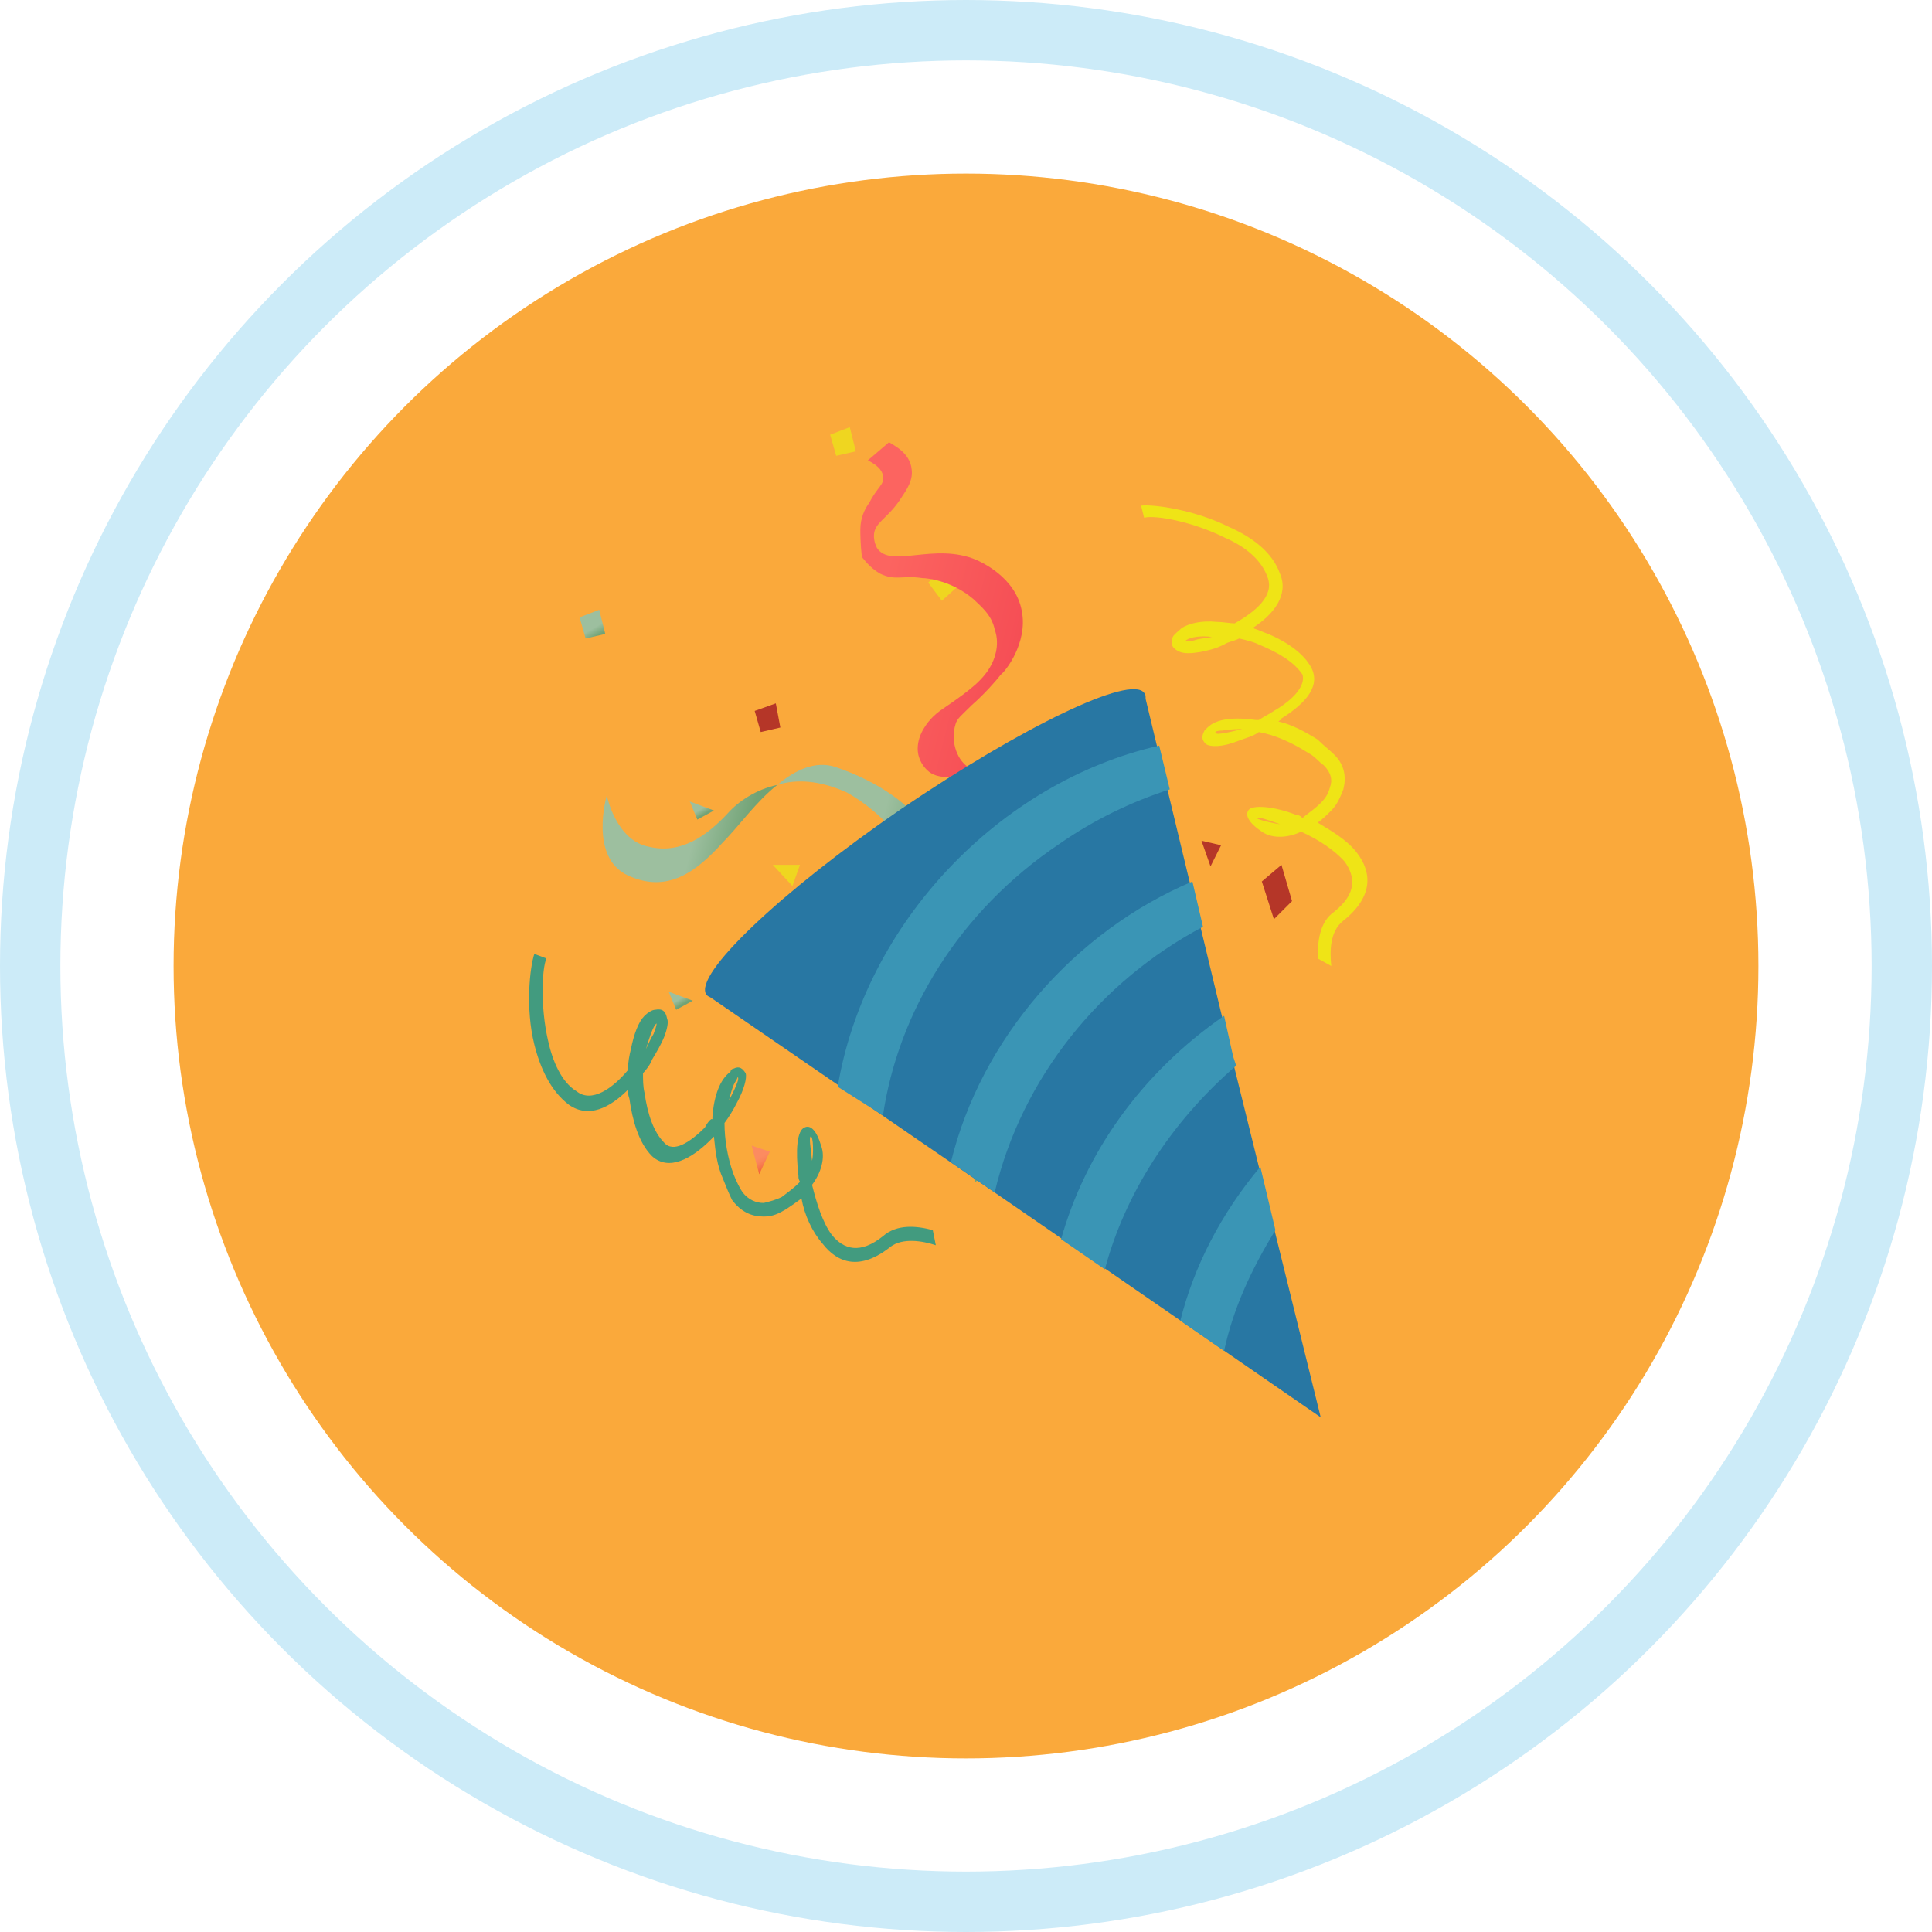 <?xml version="1.0" encoding="utf-8"?>
<!-- Generator: Adobe Illustrator 19.0.0, SVG Export Plug-In . SVG Version: 6.00 Build 0)  -->
<svg version="1.1" id="Layer_1" xmlns="http://www.w3.org/2000/svg" xmlns:xlink="http://www.w3.org/1999/xlink" x="0px" y="0px"
	 viewBox="-10 12 128 128" style="enable-background:new -10 12 128 128;" xml:space="preserve">
<style type="text/css">
	.st0{fill:none;stroke:#CCEBF8;stroke-width:4;stroke-miterlimit:10;}
	.st1{fill:#FAA93B;}
	.st2{fill:#429B7F;}
	.st3{fill:#EFE416;}
	.st4{fill:#B53628;}
	.st5{fill:url(#XMLID_5_);}
	.st6{fill:url(#XMLID_6_);}
	.st7{fill:#EFD620;}
	.st8{fill:url(#XMLID_7_);}
	.st9{fill:url(#XMLID_8_);}
	.st10{fill:url(#XMLID_9_);}
	.st11{fill:url(#XMLID_10_);}
	.st12{fill:url(#XMLID_11_);}
	.st13{fill:url(#XMLID_12_);}
	.st14{fill:url(#XMLID_13_);}
	.st15{fill:url(#XMLID_14_);}
	.st16{fill:url(#XMLID_15_);}
	.st17{fill:url(#XMLID_16_);}
	.st18{fill:url(#XMLID_17_);}
	.st19{fill:#2877A3;}
	.st20{fill:#3A95B5;}
</style>
<g id="Layer_1_4_">
	<g id="Layer_1_3_">
		<g id="Layer_1_2_">
			<g id="Layer_1_1_">
				<circle id="XMLID_1_" class="st0" cx="54" cy="76" r="62"/>
			</g>
			<g id="Layer_2">
				<circle id="XMLID_2_" class="st1" cx="54" cy="76" r="52.5"/>
			</g>
		</g>
	</g>
</g>
<g id="Layer_2_1_">
	<path id="XMLID_67_" class="st2" d="M38.3,84.9c0,0,0.2-0.9,0.4-1.2c0.2-0.3,0.2-0.5,0.2-0.3C39,83.6,38.3,84.9,38.3,84.9
		L38.3,84.9z M36.7,86.7c-1,1-2.1,1.7-2.7,1c-0.7-0.7-1.1-1.9-1.3-3.3c-0.1-0.4-0.1-0.9-0.1-1.3c0.2-0.2,0.5-0.6,0.6-0.9
		c0.3-0.5,0.6-1,0.8-1.5c0.2-0.5,0.3-1,0.2-1.2c-0.1-0.5-0.3-0.7-0.8-0.6c-0.2,0-0.5,0.2-0.7,0.4c-0.4,0.4-0.7,1.2-0.9,2.2
		c-0.1,0.4-0.2,0.9-0.2,1.4c-1,1.2-2.4,2.2-3.4,1.4c-1-0.6-1.6-2-1.9-3.4c-0.5-2.2-0.4-4.7-0.1-5.4l-0.8-0.3c-0.3,0.9-0.6,3.6,0,6
		c0.4,1.6,1.1,3.1,2.3,4c1.3,0.9,2.7,0.2,3.9-1c0,0.2,0,0.3,0.1,0.6c0.2,1.4,0.6,2.9,1.5,3.8c1.1,1,2.6,0.2,3.9-1.1
		c0.1-0.1,0.2-0.2,0.2-0.2c0.1,1,0.2,1.9,0.6,2.8c0.2,0.5,0.4,1,0.6,1.4c0.6,0.8,1.3,1.1,2.1,1.1c0.6,0,1-0.2,1.5-0.5
		c0.3-0.2,0.6-0.4,1-0.7c0.2,1.1,0.7,2.2,1.4,3c1,1.3,2.5,1.8,4.5,0.2c0.8-0.6,2.1-0.4,3-0.1l-0.2-1c-1.1-0.3-2.4-0.4-3.3,0.4
		c-1.5,1.2-2.6,0.9-3.4-0.1c-0.6-0.8-1-2.1-1.3-3.3c0.6-0.8,0.9-1.8,0.6-2.6c-0.3-1-0.7-1.4-1.1-1.2c-0.5,0.2-0.6,1.5-0.4,3.2
		c0,0.2,0,0.2,0.1,0.4l-0.1,0.1c-0.3,0.3-0.7,0.6-1.1,0.9c-0.4,0.2-0.8,0.3-1.2,0.4c-0.5,0-1-0.2-1.4-0.7c-0.2-0.3-0.4-0.7-0.6-1.2
		c-0.4-1.1-0.6-2.3-0.6-3.4c0.3-0.4,0.6-0.9,0.8-1.3c0.5-0.9,0.7-1.7,0.6-2c-0.2-0.3-0.4-0.5-0.8-0.3c-0.1,0-0.2,0.1-0.2,0.2
		c-0.7,0.5-1.1,1.6-1.2,3v0.2C37.2,86,36.9,86.3,36.7,86.7L36.7,86.7z M33.3,80.5c-0.2,0.3-0.3,0.6-0.5,1c0.2-0.7,0.4-1.3,0.6-1.6
		l0.1-0.1C33.5,80,33.4,80.2,33.3,80.5L33.3,80.5z M43.8,88.9c-0.1-0.9-0.2-1.5-0.1-1.6C43.9,87.2,43.9,88.6,43.8,88.9z"/>
	<path id="XMLID_3_" class="st3" d="M72.3,60.3c0,0-1.5,0.4-1.7,0.3c-0.2-0.1,0-0.2,0.4-0.2C71.4,60.3,72.3,60.3,72.3,60.3
		L72.3,60.3z M74.4,59.1c-0.3,0.2-0.7,0.4-1,0.6h-0.2c-1.4-0.2-2.6-0.1-3.2,0.5c-0.1,0.1-0.2,0.2-0.2,0.2c-0.2,0.4-0.2,0.6,0.1,0.9
		c0.3,0.2,1.1,0.2,2.1-0.2c0.5-0.2,1-0.3,1.4-0.6c1.1,0.2,2.2,0.7,3.3,1.4c0.4,0.2,0.7,0.6,1,0.8c0.5,0.5,0.6,1,0.4,1.5
		c-0.1,0.4-0.3,0.7-0.6,1c-0.3,0.3-0.7,0.6-1.1,0.9l-0.1,0.1c-0.2-0.2-0.3-0.2-0.4-0.2c-1.5-0.6-3-0.7-3.2-0.3
		c-0.2,0.3,0,0.8,0.9,1.4c0.7,0.5,1.8,0.4,2.6,0c1.1,0.5,2.2,1.2,2.9,2c0.7,1,0.8,2.1-0.7,3.3c-1,0.7-1.1,2-1.1,3.1l0.9,0.5
		c-0.1-1-0.1-2.3,0.8-3c2-1.6,1.9-3.2,0.9-4.5c-0.6-0.8-1.6-1.4-2.6-2c0.3-0.2,0.6-0.5,0.9-0.8c0.4-0.4,0.6-0.9,0.8-1.4
		c0.2-0.8,0.1-1.6-0.6-2.3c-0.3-0.3-0.7-0.6-1.1-1c-0.8-0.5-1.7-1-2.6-1.2c0.1-0.1,0.2-0.1,0.2-0.2c1.6-1,2.7-2.2,1.9-3.5
		c-0.6-1-1.9-1.8-3.3-2.3c-0.2-0.1-0.3-0.1-0.5-0.2c1.4-0.9,2.4-2.2,1.8-3.6c-0.5-1.4-1.8-2.4-3.4-3.1c-2.2-1.1-4.9-1.5-5.8-1.4
		l0.2,0.8c0.8-0.2,3.3,0.3,5.3,1.3c1.4,0.6,2.5,1.5,2.9,2.7s-0.8,2.2-2.2,3c-0.3,0-0.8-0.1-1.2-0.1c-1-0.1-1.8,0.1-2.3,0.4
		c-0.2,0.2-0.5,0.4-0.6,0.6c-0.2,0.5,0,0.8,0.5,1c0.3,0.1,0.7,0.1,1.3,0c0.5-0.1,1-0.2,1.6-0.5c0.3-0.2,0.6-0.2,1-0.4
		c0.4,0.1,0.9,0.2,1.3,0.4c1.2,0.5,2.3,1.1,2.9,2C76.5,57.5,75.6,58.4,74.4,59.1L74.4,59.1z M69.2,54.4c-0.3,0.1-0.6,0.1-0.7,0.1
		l0.1-0.1c0.3-0.2,1-0.3,1.7-0.2C69.8,54.3,69.5,54.3,69.2,54.4L69.2,54.4z M73.3,66.2c0.1-0.1,0.6,0.1,1.5,0.4
		C74.6,66.6,73.2,66.3,73.3,66.2z"/>
	<g id="XMLID_33_">
		<polygon id="XMLID_1089_" class="st4" points="74.9,69.3 75.6,71.7 74.4,72.9 73.6,70.4 		"/>
		<polygon id="XMLID_1081_" class="st4" points="69.6,67.7 70.9,68 70.2,69.4 		"/>
		
			<linearGradient id="XMLID_5_" gradientUnits="userSpaceOnUse" x1="25.239" y1="74.961" x2="25.239" y2="73.163" gradientTransform="matrix(0.864 -0.503 -0.503 -0.864 70.432 162.04)">
			<stop  offset="0.489" style="stop-color:#FC8B60"/>
			<stop  offset="0.634" style="stop-color:#FA855A"/>
			<stop  offset="0.833" style="stop-color:#F67448"/>
			<stop  offset="1" style="stop-color:#F16034"/>
		</linearGradient>
		<polygon id="XMLID_436_" class="st5" points="54.2,84.7 55.5,85 54.8,86.4 		"/>
		<polygon id="XMLID_439_" class="st4" points="42.6,76.6 43.8,76.9 43.2,78.4 		"/>
		
			<linearGradient id="XMLID_6_" gradientUnits="userSpaceOnUse" x1="11.003" y1="79.434" x2="11.003" y2="77.638" gradientTransform="matrix(0.864 -0.503 -0.503 -0.864 70.432 162.04)">
			<stop  offset="0.489" style="stop-color:#FC8B60"/>
			<stop  offset="0.634" style="stop-color:#FA855A"/>
			<stop  offset="0.833" style="stop-color:#F67448"/>
			<stop  offset="1" style="stop-color:#F16034"/>
		</linearGradient>
		<polygon id="XMLID_438_" class="st6" points="39.8,87.9 41,88.3 40.3,89.8 		"/>
		<polygon id="XMLID_1071_" class="st7" points="57.9,61.1 60.1,62.8 59.6,64.4 57.8,62.9 		"/>
		<polygon id="XMLID_1069_" class="st7" points="52.5,49.6 53.4,50.9 52.4,51.8 51.5,50.6 		"/>
		<polygon id="XMLID_1068_" class="st7" points="46.3,40.3 46.7,41.9 45.4,42.2 45,40.8 		"/>
		
			<linearGradient id="XMLID_7_" gradientUnits="userSpaceOnUse" x1="38.271" y1="87.152" x2="38.271" y2="83.746" gradientTransform="matrix(0.864 -0.503 -0.503 -0.864 70.432 162.04)">
			<stop  offset="0.574" style="stop-color:#9DBF9F"/>
			<stop  offset="0.893" style="stop-color:#72A376"/>
		</linearGradient>
		<polygon id="XMLID_1066_" class="st8" points="61.7,68.6 61.7,70.2 59.4,69.6 59,67.9 		"/>
		<polygon id="XMLID_1065_" class="st7" points="65.1,77.2 65.9,79.9 64.5,80.8 63.9,78.5 		"/>
		
			<linearGradient id="XMLID_8_" gradientUnits="userSpaceOnUse" x1="32.728" y1="91.96" x2="32.728" y2="90.359" gradientTransform="matrix(0.864 -0.503 -0.503 -0.864 70.432 162.04)">
			<stop  offset="0.574" style="stop-color:#9DBF9F"/>
			<stop  offset="0.893" style="stop-color:#72A376"/>
		</linearGradient>
		<polygon id="XMLID_1059_" class="st9" points="53,65.8 53.4,67.3 52.6,67.8 52.3,66.6 		"/>
		
			<linearGradient id="XMLID_9_" gradientUnits="userSpaceOnUse" x1="23.032" y1="71.535" x2="23.032" y2="69.934" gradientTransform="matrix(0.864 -0.503 -0.503 -0.864 70.432 162.04)">
			<stop  offset="0.574" style="stop-color:#9DBF9F"/>
			<stop  offset="0.893" style="stop-color:#72A376"/>
		</linearGradient>
		<polygon id="XMLID_435_" class="st10" points="54.9,88.3 55.4,89.9 54.6,90.3 54.2,89.1 		"/>
		<polygon id="XMLID_1058_" class="st4" points="56.4,72.9 56.4,75.4 55,74.5 		"/>
		<polygon id="XMLID_1057_" class="st4" points="59.7,78.7 60.5,79.9 59.1,80.9 58.5,79.7 		"/>
		<polygon id="XMLID_1054_" class="st7" points="51.5,65.8 50.9,68.6 49.2,68.7 49.8,66.5 		"/>
		<polygon id="XMLID_1039_" class="st4" points="41.4,58.6 41.7,60.2 40.4,60.5 40,59.1 		"/>
		
			<linearGradient id="XMLID_10_" gradientUnits="userSpaceOnUse" x1="22.395" y1="90.359" x2="22.395" y2="89.004" gradientTransform="matrix(0.864 -0.503 -0.503 -0.864 70.432 162.04)">
			<stop  offset="0.574" style="stop-color:#9DBF9F"/>
			<stop  offset="0.893" style="stop-color:#72A376"/>
		</linearGradient>
		<polygon id="XMLID_1031_" class="st11" points="44.8,72.4 45.8,73.4 44.2,74.4 44.3,73.3 		"/>
		<polygon id="XMLID_1030_" class="st7" points="43,69.3 42.5,70.7 41.2,69.3 		"/>
		
			<linearGradient id="XMLID_11_" gradientUnits="userSpaceOnUse" x1="19.138" y1="115.474" x2="19.138" y2="113.64" gradientTransform="matrix(0.864 -0.503 -0.503 -0.864 70.432 162.04)">
			<stop  offset="0.574" style="stop-color:#9DBF9F"/>
			<stop  offset="0.893" style="stop-color:#72A376"/>
		</linearGradient>
		<polygon id="XMLID_1027_" class="st12" points="29.7,52.4 30.1,54 28.8,54.3 28.4,52.9 		"/>
		
			<linearGradient id="XMLID_12_" gradientUnits="userSpaceOnUse" x1="19.271" y1="101.199" x2="19.271" y2="99.928" gradientTransform="matrix(0.864 -0.503 -0.503 -0.864 70.432 162.04)">
			<stop  offset="0.574" style="stop-color:#9DBF9F"/>
			<stop  offset="0.893" style="stop-color:#72A376"/>
		</linearGradient>
		<polygon id="XMLID_1026_" class="st13" points="35.7,65.1 37.3,65.7 36.2,66.3 		"/>
		
			<linearGradient id="XMLID_13_" gradientUnits="userSpaceOnUse" x1="11.681" y1="91.035" x2="11.681" y2="89.764" gradientTransform="matrix(0.864 -0.503 -0.503 -0.864 70.432 162.04)">
			<stop  offset="0.574" style="stop-color:#9DBF9F"/>
			<stop  offset="0.893" style="stop-color:#72A376"/>
		</linearGradient>
		<polygon id="XMLID_440_" class="st14" points="34.3,77.7 35.9,78.3 34.8,78.9 		"/>
		<polygon id="XMLID_1024_" class="st7" points="41.2,73.8 41.8,74.8 40.1,75.7 40.1,73.8 		"/>
	</g>
	<g id="XMLID_32_">
		
			<linearGradient id="XMLID_14_" gradientUnits="userSpaceOnUse" x1="57.513" y1="125.897" x2="57.513" y2="108.883" gradientTransform="matrix(0.312 -1.249 -1.228 -0.307 181.443 163.764)">
			<stop  offset="0.138" style="stop-color:#FC6460"/>
			<stop  offset="1" style="stop-color:#EF3A4B"/>
		</linearGradient>
		<path id="XMLID_1091_" class="st15" d="M47.5,42.5l1.4-1.2c0.3,0.2,1.4,0.7,1.5,1.8c0.1,0.7-0.3,1.3-0.7,1.9
			c-0.9,1.4-1.8,1.6-1.8,2.5c0,0.1,0,0.4,0.2,0.8c0.9,1.4,3.8-0.4,6.6,0.8c0.2,0.1,2.6,1.1,3,3.4c0.4,2.1-1.1,4-1.4,4.2
			c-0.3,0.4-1.1,1.3-1.9,2c-0.7,0.7-1,0.9-1.1,1.3c-0.3,1,0,2.2,0.8,2.8c0.6,0.4,1.2,0.2,2,0.2c2.1-0.1,4.4,1,5.5,2.5
			c1.4,1.8,1.1,4.1,1,4.9h-1.8c0.1-0.7,0.1-2-0.5-3.4c-0.2-0.5-0.6-1.4-1.4-2.1c-1-0.8-2.1-1-3.4-1.2c-2.2-0.4-3.3,0.1-4.1-0.7
			c-0.1-0.1-0.6-0.6-0.6-1.4c0-1,0.7-1.8,1-2.1c0.3-0.3,0.6-0.5,0.9-0.7c1.6-1.1,2.5-1.8,3-2.8c0.1-0.2,0.6-1.2,0.2-2.3
			c-0.2-1-1-1.6-1.4-2c-1.4-1.2-3-1.4-3.4-1.4c-1.3-0.2-1.8,0.2-2.8-0.3c-0.7-0.4-1.1-1-1.2-1.1C47,48,47,47.3,47,47.1
			c0-0.8,0.3-1.4,0.6-1.8c0.5-1,1-1.2,0.9-1.7C48.5,43.3,48.3,42.9,47.5,42.5z"/>
		
			<linearGradient id="XMLID_15_" gradientUnits="userSpaceOnUse" x1="48.152" y1="126.338" x2="48.152" y2="116.293" gradientTransform="matrix(0.312 -1.249 -1.228 -0.307 181.443 163.764)">
			<stop  offset="0.574" style="stop-color:#9DBF9F"/>
			<stop  offset="0.893" style="stop-color:#72A376"/>
		</linearGradient>
		<path id="XMLID_1061_" class="st16" d="M41.5,64c1.2-1,2.5-1.6,3.8-1.2c2.7,0.9,6.5,2.9,7.7,7.3c0.1,0.2,0.1,0.3,0.1,0.5
			c-0.7-0.2-1.4-0.3-1.9-0.4c-0.7-1.9-2.6-4.3-5.1-5.7C44.3,63.7,42.8,63.6,41.5,64z"/>
		
			<linearGradient id="XMLID_16_" gradientUnits="userSpaceOnUse" x1="45.546" y1="134.822" x2="45.546" y2="126.338" gradientTransform="matrix(0.312 -1.249 -1.228 -0.307 181.443 163.764)">
			<stop  offset="0.574" style="stop-color:#9DBF9F"/>
			<stop  offset="0.893" style="stop-color:#72A376"/>
		</linearGradient>
		<path id="XMLID_1052_" class="st17" d="M38.2,65.9c0.7-0.8,1.9-1.6,3.3-1.9c-1.4,1.1-2.6,2.8-3.6,3.8c-1.8,2-3.7,3.4-6.3,2.2
			c-2.6-1.2-1.4-5.3-1.4-5.3s0.6,3,2.8,3.4C35.1,68.6,36.8,67.4,38.2,65.9z"/>
		
			<linearGradient id="XMLID_17_" gradientUnits="userSpaceOnUse" x1="44.334" y1="119.805" x2="44.334" y2="112.222" gradientTransform="matrix(0.312 -1.249 -1.228 -0.307 181.443 163.764)">
			<stop  offset="0.574" style="stop-color:#9DBF9F"/>
			<stop  offset="0.893" style="stop-color:#72A376"/>
		</linearGradient>
		<path id="XMLID_1042_" class="st18" d="M53,72.1c-0.4,1.9-2.5,2.4-3.4,2.1c-1.5-0.6-1.9-1.9-1-3.2c0.3-0.5,1.3-0.8,2.6-0.7
			c0.6,0,1.3,0.2,1.9,0.4c1.5,0.5,3.2,1.5,4.5,3.2l-1.8,1.5c0,0-0.7-1.8-1.8-2.7C53.5,72.4,53.3,72.2,53,72.1z M51.3,71.7
			c-0.6-0.1-1.2-0.1-1.5,0.1c-0.5,0.2-1.3,1.4,0.1,1.7c0.6,0.2,1-0.4,1.3-0.9C51.2,72.2,51.3,71.9,51.3,71.7z"/>
	</g>
	<g id="XMLID_404_">
		<path id="XMLID_411_" class="st19" d="M77.5,105.9l-20.3-14L37.1,78.1c-0.2-0.1-0.2-0.1-0.3-0.2c-0.9-1.3,4.9-6.8,12.9-12.3
			c8.1-5.5,15.2-8.9,16.1-7.7c0.1,0.1,0.1,0.2,0.1,0.4L71.6,82L77.5,105.9z"/>
		<path id="XMLID_410_" class="st20" d="M48.5,85.9c1-6.8,5-13.5,11.7-18c2.3-1.6,4.8-2.8,7.3-3.6l-0.7-2.9
			C56.2,63.8,47.3,73.2,45.5,84L48.5,85.9z"/>
		<path id="XMLID_409_" class="st20" d="M53,89l2.9,2c1.8-7.6,7-14,13.8-17.6l-0.7-3C61.2,73.7,55,80.8,53,89z"/>
		<path id="XMLID_408_" class="st20" d="M71.1,79.3c-5.5,3.8-9.2,9.1-10.8,14.8l2.9,2c1.3-4.9,4.3-9.7,8.7-13.5L71.7,82L71.1,79.3z"
			/>
		<path id="XMLID_407_" class="st20" d="M73.5,89.3c-2.6,3.1-4.4,6.6-5.3,10.2l2.9,2c0.6-2.8,1.8-5.4,3.4-8L73.5,89.3z"/>
	</g>
</g>
</svg>
